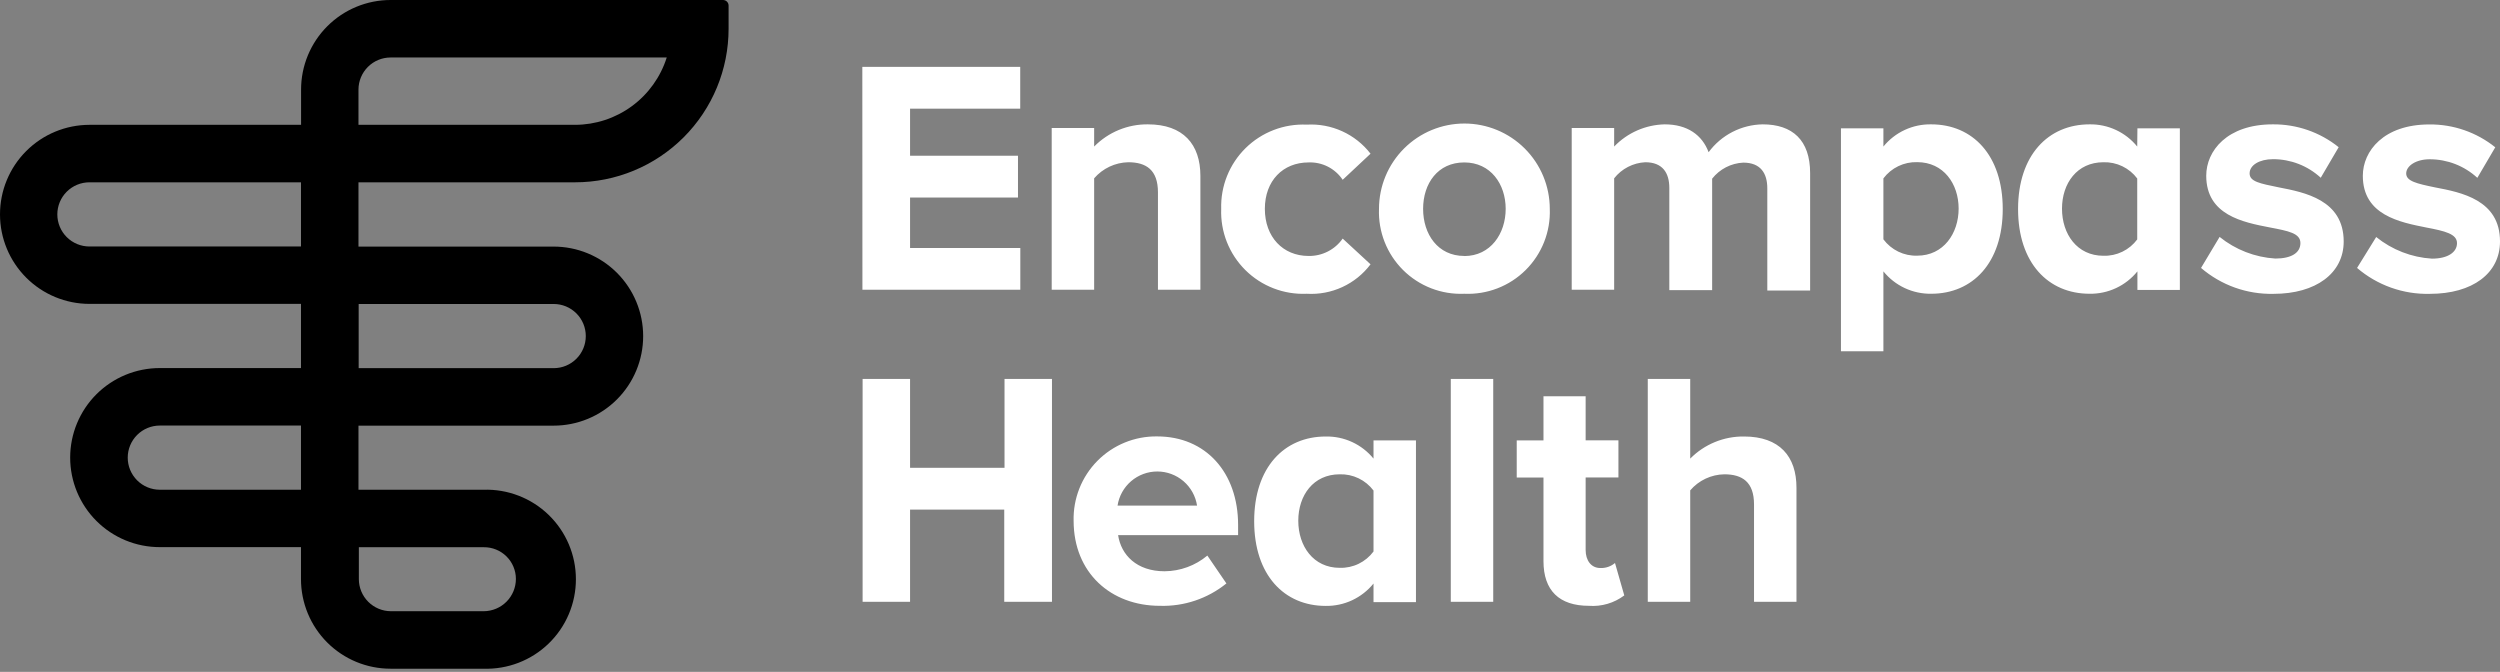 <svg width="320" height="86" viewBox="0 0 320 86" fill="none" xmlns="http://www.w3.org/2000/svg"><rect x="0" y="0" width="320" height="86" fill="#808080" stroke="none"/><path d="M92.558 0H49.998C48.493 -6.55072e-07 47.003 0.297 45.613 0.872C44.222 1.448 42.959 2.292 41.895 3.357C40.831 4.421 39.987 5.684 39.411 7.075C38.835 8.465 38.538 9.955 38.538 11.46V15.978H11.445C8.409 15.982 5.497 17.191 3.351 19.339C1.205 21.488 0 24.401 0 27.438C0 30.475 1.205 33.387 3.351 35.536C5.497 37.685 8.409 38.894 11.445 38.898H38.526V47.112H20.457C18.951 47.111 17.459 47.406 16.067 47.981C14.675 48.556 13.409 49.4 12.344 50.464C11.278 51.528 10.433 52.792 9.856 54.184C9.279 55.575 8.982 57.066 8.982 58.573C8.982 60.079 9.279 61.57 9.856 62.962C10.433 64.353 11.278 65.617 12.344 66.681C13.409 67.746 14.675 68.589 16.067 69.165C17.459 69.74 18.951 70.035 20.457 70.033H38.526V74.122C38.525 75.629 38.821 77.121 39.397 78.514C39.972 79.907 40.818 81.172 41.883 82.238C42.949 83.303 44.214 84.148 45.606 84.724C46.999 85.3 48.492 85.596 49.998 85.594H61.886C63.422 85.644 64.951 85.384 66.384 84.831C67.817 84.277 69.124 83.442 70.228 82.373C71.331 81.305 72.209 80.025 72.808 78.611C73.407 77.196 73.716 75.676 73.716 74.14C73.716 72.604 73.407 71.083 72.808 69.669C72.209 68.255 71.331 66.975 70.228 65.907C69.124 64.838 67.817 64.002 66.384 63.449C64.951 62.896 63.422 62.636 61.886 62.686H45.885V54.483H70.85C72.356 54.485 73.848 54.19 75.24 53.615C76.632 53.04 77.897 52.196 78.963 51.132C80.029 50.067 80.874 48.803 81.451 47.412C82.028 46.021 82.325 44.529 82.325 43.023C82.325 41.517 82.028 40.025 81.451 38.634C80.874 37.243 80.029 35.979 78.963 34.914C77.897 33.85 76.632 33.006 75.24 32.431C73.848 31.856 72.356 31.561 70.85 31.563H45.885V23.336H73.608C78.82 23.336 83.818 21.266 87.504 17.581C91.189 13.896 93.259 8.897 93.259 3.685V0.713C93.259 0.526 93.186 0.347 93.054 0.213C92.923 0.08 92.745 0.003 92.558 0ZM61.934 70.045C62.47 70.04 63.002 70.141 63.498 70.343C63.995 70.544 64.447 70.842 64.828 71.219C65.209 71.595 65.512 72.044 65.719 72.538C65.926 73.032 66.034 73.562 66.035 74.098C66.035 75.191 65.603 76.24 64.832 77.015C64.061 77.79 63.015 78.229 61.922 78.235H50.034C48.947 78.232 47.906 77.799 47.138 77.031C46.369 76.262 45.936 75.221 45.933 74.134V70.045H61.982H61.934ZM38.526 62.686H20.457C19.367 62.686 18.323 62.253 17.552 61.483C16.782 60.712 16.349 59.668 16.349 58.578C16.349 57.489 16.782 56.444 17.552 55.674C18.323 54.904 19.367 54.471 20.457 54.471H38.526V62.686ZM70.874 38.91C71.963 38.91 73.008 39.343 73.778 40.113C74.549 40.883 74.981 41.928 74.981 43.017C74.981 44.106 74.549 45.151 73.778 45.921C73.008 46.692 71.963 47.124 70.874 47.124H45.909V38.91H70.874ZM38.526 31.551H11.445C10.356 31.551 9.311 31.118 8.541 30.348C7.771 29.578 7.338 28.533 7.338 27.444C7.338 26.354 7.771 25.31 8.541 24.539C9.311 23.769 10.356 23.336 11.445 23.336H38.526V31.551ZM73.596 15.978H45.885V11.46C45.888 10.373 46.322 9.332 47.09 8.564C47.858 7.795 48.9 7.362 49.987 7.359H85.342C84.554 9.855 82.993 12.036 80.883 13.585C78.773 15.135 76.226 15.973 73.608 15.978H73.596Z" fill="url(#a)" style=""/><path d="M128.543 77.034V65.229H116.488V77.034H110.414V48.502H116.488V59.879H128.579V48.502H134.653V77.034H128.543ZM148.467 77.545C151.556 77.641 154.577 76.624 156.979 74.68L154.542 71.113C153.004 72.398 151.066 73.109 149.062 73.122C145.495 73.122 143.498 71.03 143.118 68.498H158.477V67.19C158.477 60.474 154.328 55.861 148.122 55.861C146.701 55.84 145.291 56.106 143.975 56.643C142.66 57.181 141.466 57.979 140.467 58.99C139.468 60 138.683 61.202 138.16 62.524C137.637 63.845 137.386 65.258 137.423 66.679C137.435 73.312 142.179 77.545 148.467 77.545ZM153.223 64.718H143.046C143.233 63.502 143.848 62.393 144.782 61.592C145.715 60.791 146.904 60.35 148.134 60.35C149.364 60.35 150.554 60.791 151.487 61.592C152.42 62.393 153.036 63.502 153.223 64.718ZM191.133 77.034V48.502H185.701V77.034H191.133ZM203.378 77.544C204.999 77.665 206.609 77.191 207.908 76.213L206.719 72.064C206.195 72.506 205.525 72.735 204.84 72.706C203.652 72.706 202.962 71.719 202.962 70.4V61.115H207.159V56.36H202.962V50.725H197.565V56.372H194.141V61.127H197.565V71.826C197.565 75.583 199.574 77.544 203.39 77.544H203.378ZM175.81 58.702C175.071 57.797 174.135 57.072 173.075 56.582C172.014 56.092 170.856 55.849 169.687 55.873C164.385 55.873 160.534 59.819 160.534 66.714C160.534 73.609 164.385 77.556 169.687 77.556C170.858 77.574 172.018 77.325 173.078 76.829C174.139 76.332 175.073 75.602 175.81 74.692V77.069H181.243V56.372H175.81V58.702ZM175.81 70.59C175.31 71.261 174.656 71.802 173.903 72.167C173.149 72.531 172.319 72.708 171.483 72.682C168.106 72.682 166.18 69.9 166.18 66.655C166.18 63.41 168.106 60.711 171.483 60.711C172.318 60.685 173.147 60.861 173.9 61.223C174.653 61.585 175.308 62.123 175.81 62.791V70.59ZM311.702 23.989C309.325 23.502 307.993 23.181 307.993 22.206C307.993 21.231 309.253 20.387 310.989 20.387C313.252 20.382 315.435 21.231 317.099 22.764L319.394 18.853C317.003 16.932 314.02 15.899 310.953 15.929C305.104 15.929 302.441 19.34 302.441 22.503C302.441 27.555 307.197 28.447 310.585 29.125C312.962 29.576 314.496 29.945 314.496 31.122C314.496 32.298 313.307 33.107 311.286 33.107C308.679 32.946 306.186 31.978 304.153 30.337L301.704 34.296C304.293 36.517 307.614 37.699 311.025 37.612C316.481 37.612 320 34.985 320 30.908C320.012 25.582 315.019 24.619 311.702 23.989ZM299.992 30.908C299.992 34.985 296.426 37.612 291.017 37.612C287.619 37.69 284.312 36.509 281.732 34.296L284.11 30.325C286.143 31.965 288.636 32.934 291.243 33.095C293.288 33.095 294.453 32.37 294.453 31.11C294.453 29.85 292.907 29.564 290.541 29.113C287.106 28.447 282.398 27.543 282.398 22.491C282.398 19.317 285.061 15.917 290.91 15.917C293.977 15.887 296.96 16.92 299.35 18.841L297.056 22.752C295.391 21.219 293.209 20.37 290.946 20.375C289.21 20.375 287.95 21.136 287.95 22.194C287.95 23.252 289.293 23.49 291.659 23.977C294.988 24.619 299.992 25.582 299.992 30.908ZM110.378 8.558H130.588V13.908H116.488V19.935H130.302V25.285H116.488V31.74H130.6V37.089H110.39L110.378 8.558ZM156.313 26.735C156.259 28.183 156.506 29.628 157.038 30.976C157.571 32.324 158.377 33.547 159.405 34.569C160.434 35.59 161.664 36.386 163.016 36.908C164.368 37.43 165.814 37.666 167.262 37.601C168.829 37.695 170.394 37.401 171.819 36.743C173.245 36.086 174.485 35.085 175.429 33.832L171.863 30.539C171.373 31.238 170.719 31.807 169.958 32.194C169.198 32.582 168.354 32.777 167.5 32.762C164.207 32.762 161.901 30.325 161.901 26.735C161.901 23.145 164.207 20.791 167.5 20.791C168.357 20.757 169.208 20.943 169.972 21.333C170.736 21.722 171.387 22.301 171.863 23.014L175.429 19.674C174.473 18.436 173.23 17.45 171.806 16.802C170.383 16.154 168.824 15.862 167.262 15.953C165.821 15.888 164.383 16.122 163.036 16.639C161.69 17.156 160.465 17.945 159.437 18.957C158.409 19.969 157.602 21.182 157.064 22.52C156.527 23.859 156.271 25.293 156.313 26.735ZM187.424 37.601C188.872 37.666 190.318 37.43 191.671 36.908C193.023 36.386 194.252 35.59 195.281 34.569C196.31 33.547 197.116 32.324 197.648 30.976C198.181 29.628 198.427 28.183 198.373 26.735C198.371 23.837 197.219 21.059 195.169 19.011C193.119 16.962 190.34 15.812 187.442 15.812C184.545 15.812 181.765 16.962 179.716 19.011C177.666 21.059 176.513 23.837 176.511 26.735C176.456 28.181 176.7 29.623 177.23 30.969C177.759 32.316 178.562 33.538 179.587 34.559C180.613 35.58 181.838 36.377 183.187 36.901C184.536 37.424 185.979 37.663 187.424 37.601ZM187.424 32.762C184.048 32.762 182.158 29.98 182.158 26.735C182.158 23.49 184.036 20.791 187.424 20.791C190.812 20.791 192.727 23.573 192.727 26.735C192.727 29.897 190.801 32.774 187.424 32.774V32.762ZM146.934 15.917C145.654 15.903 144.385 16.148 143.202 16.636C142.02 17.124 140.948 17.846 140.051 18.758V16.381H134.618V37.089H140.051V22.824C140.594 22.195 141.263 21.687 142.014 21.333C142.765 20.979 143.583 20.786 144.413 20.767C146.72 20.767 148.218 21.754 148.218 24.619V37.089H153.65V22.503C153.65 18.485 151.463 15.917 146.934 15.917ZM225.621 15.917C224.271 15.94 222.945 16.273 221.745 16.892C220.545 17.511 219.504 18.397 218.702 19.483C217.882 17.284 215.991 15.917 213.079 15.917C210.632 15.971 208.307 16.993 206.612 18.758V16.381H201.179V37.089H206.612V22.824C207.09 22.216 207.693 21.718 208.38 21.364C209.067 21.009 209.822 20.805 210.594 20.767C212.817 20.767 213.673 22.134 213.673 24.06V37.137H219.154V22.871C219.632 22.264 220.235 21.766 220.922 21.411C221.609 21.056 222.364 20.853 223.136 20.815C225.359 20.815 226.215 22.182 226.215 24.108V37.185H231.696V22.158C231.696 17.926 229.425 15.917 225.621 15.917ZM241.075 16.428H235.642V44.959H241.075V34.735C241.812 35.646 242.746 36.377 243.806 36.873C244.867 37.369 246.027 37.618 247.198 37.6C252.5 37.6 256.351 33.654 256.351 26.759C256.351 19.863 252.5 15.917 247.198 15.917C246.028 15.895 244.869 16.139 243.809 16.631C242.748 17.123 241.813 17.851 241.075 18.758V16.428ZM241.075 22.835C241.577 22.167 242.232 21.629 242.985 21.267C243.738 20.905 244.567 20.729 245.402 20.755C248.779 20.755 250.705 23.537 250.705 26.699C250.705 29.861 248.779 32.726 245.402 32.726C244.566 32.752 243.736 32.575 242.982 32.211C242.229 31.846 241.575 31.305 241.075 30.634V22.835ZM273.565 18.758C272.83 17.854 271.899 17.128 270.843 16.636C269.786 16.144 268.632 15.898 267.467 15.917C262.165 15.917 258.313 19.863 258.313 26.759C258.313 33.654 262.165 37.6 267.467 37.6C268.638 37.618 269.797 37.369 270.858 36.873C271.918 36.377 272.852 35.646 273.589 34.735V37.113H279.022V16.428H273.589L273.565 18.758ZM273.565 30.646C273.066 31.317 272.412 31.858 271.658 32.223C270.905 32.587 270.074 32.764 269.238 32.738C265.862 32.738 263.936 29.956 263.936 26.711C263.936 23.466 265.862 20.767 269.238 20.767C270.073 20.741 270.903 20.916 271.656 21.279C272.409 21.641 273.064 22.179 273.565 22.847V30.646ZM223.243 55.872C221.963 55.855 220.692 56.097 219.507 56.584C218.322 57.07 217.248 57.79 216.348 58.702V48.502H210.915V77.033H216.348V62.767C216.888 62.135 217.556 61.625 218.309 61.27C219.061 60.916 219.88 60.725 220.711 60.711C223.017 60.711 224.515 61.697 224.515 64.563V77.033H229.948V62.446C229.96 58.428 227.784 55.872 223.243 55.872Z" fill="white" style="fill:white;fill-opacity:1;"/><defs><linearGradient id="a" x1="-0.015" y1="2.29597e-05" x2="93.259" y2="2.29597e-05" gradientUnits="userSpaceOnUse"><stop stop-color="#6A26B5" style="stop-color:#6A26B5;stop-color:color(display-p3 0.416 0.149 0.71);stop-opacity:1;"/><stop offset="1" stop-color="#06ACEF" style="stop-color:#06ACEF;stop-color:color(display-p3 0.024 0.674 0.937);stop-opacity:1;"/></linearGradient></defs></svg>